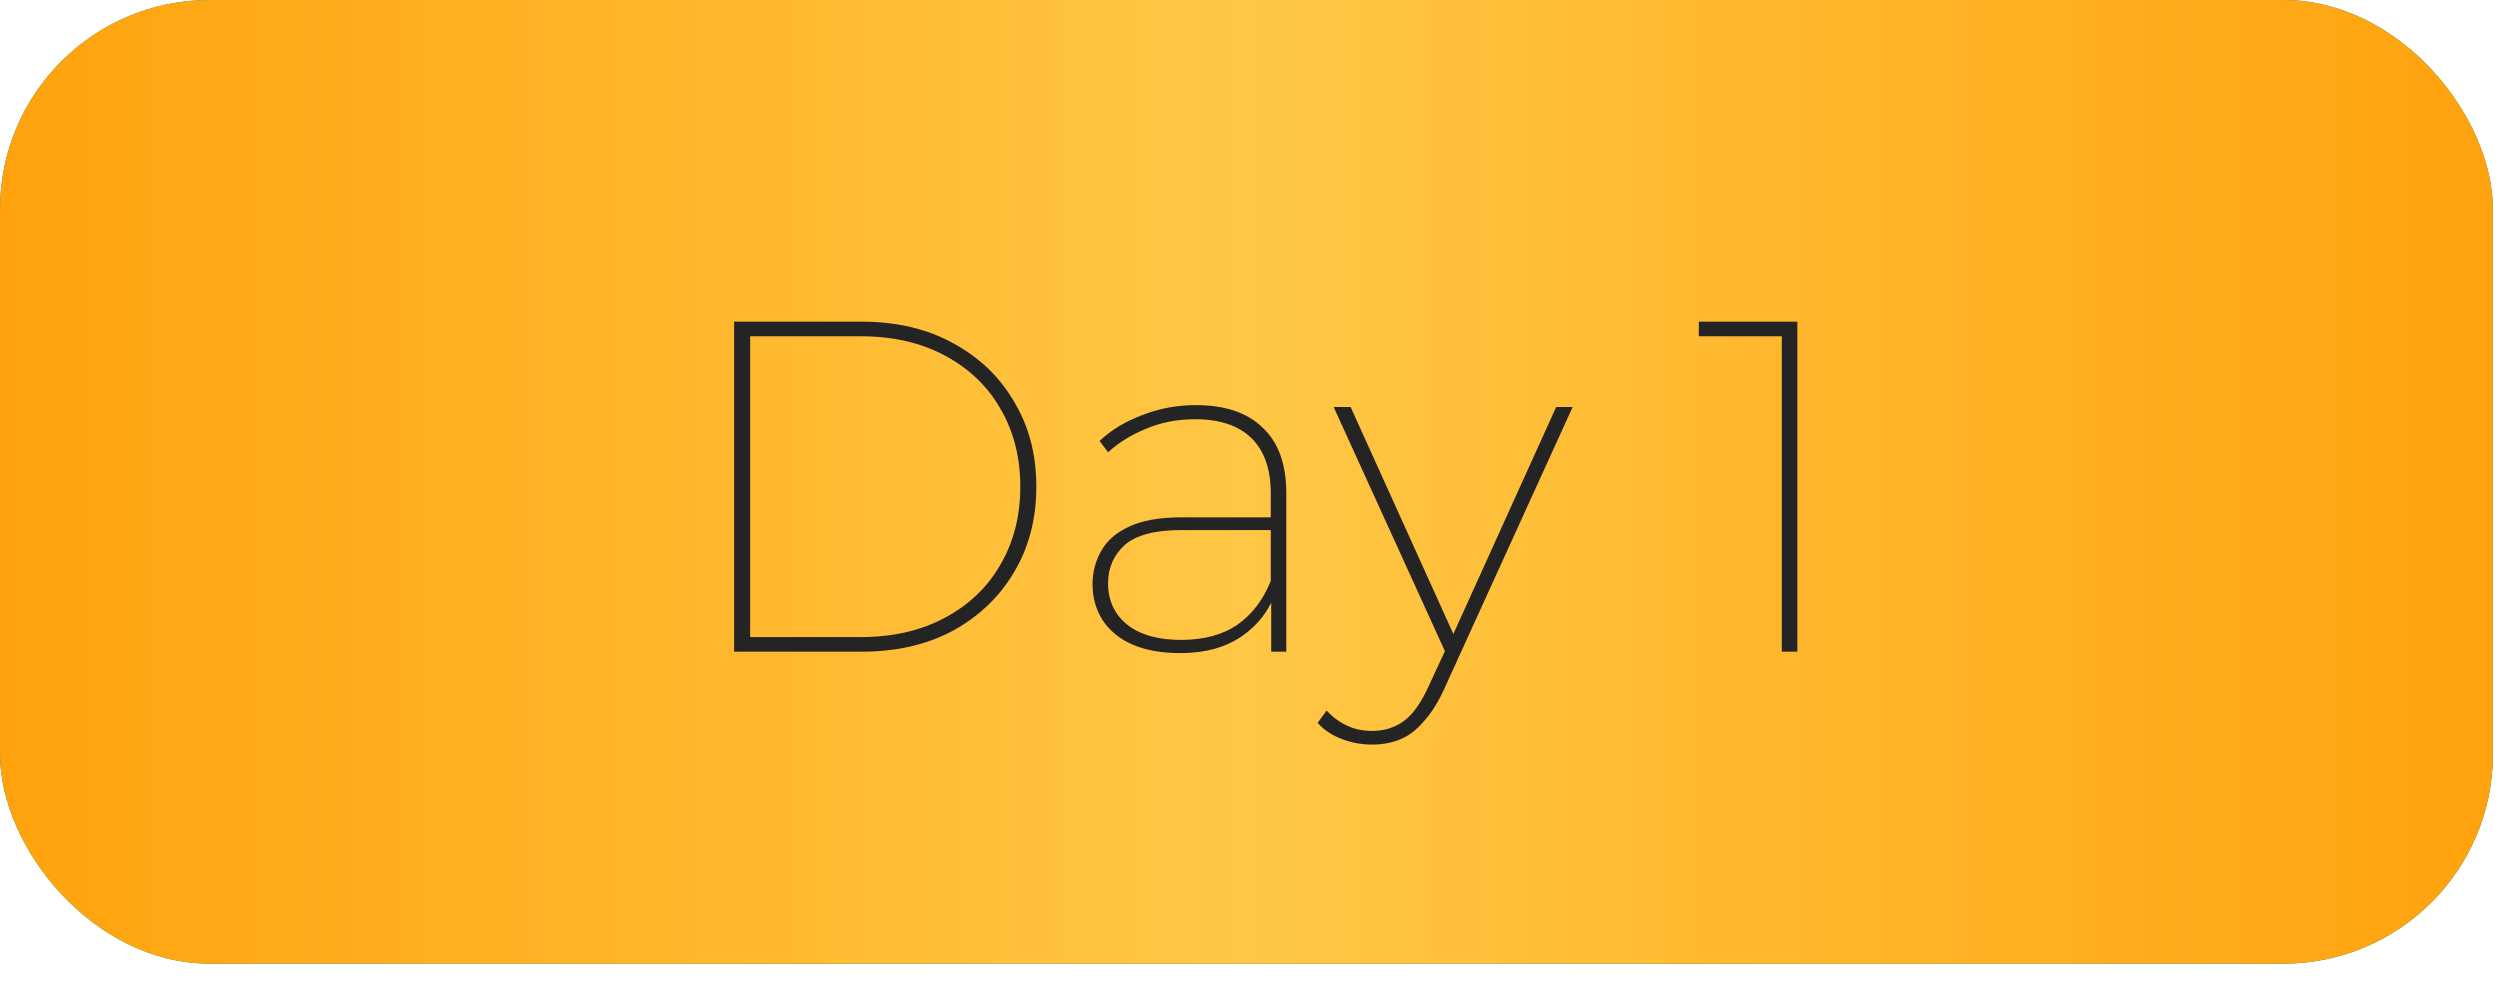<?xml version="1.0" encoding="UTF-8"?> <svg xmlns="http://www.w3.org/2000/svg" width="99" height="39" viewBox="0 0 99 39" fill="none"><rect width="98.719" height="38.16" rx="8.296" fill="#007F46"></rect><rect width="98.719" height="38.16" rx="8.296" fill="url(#paint0_linear_2036_438)"></rect><path d="M29.071 25.807V12.737H34.112C35.506 12.737 36.72 13.023 37.753 13.596C38.786 14.156 39.589 14.928 40.161 15.911C40.746 16.882 41.039 18.002 41.039 19.272C41.039 20.542 40.746 21.668 40.161 22.651C39.589 23.622 38.786 24.394 37.753 24.967C36.72 25.527 35.506 25.807 34.112 25.807H29.071ZM29.706 25.228H34.075C35.357 25.228 36.471 24.973 37.417 24.463C38.375 23.952 39.11 23.249 39.62 22.353C40.143 21.456 40.404 20.43 40.404 19.272C40.404 18.114 40.143 17.087 39.62 16.191C39.11 15.295 38.375 14.592 37.417 14.081C36.471 13.571 35.357 13.316 34.075 13.316H29.706V25.228ZM50.34 25.807V23.548L50.322 23.212V19.533C50.322 18.575 50.067 17.847 49.556 17.349C49.046 16.851 48.305 16.602 47.334 16.602C46.625 16.602 45.978 16.726 45.393 16.975C44.807 17.212 44.303 17.523 43.88 17.909L43.544 17.461C44.005 17.025 44.571 16.683 45.243 16.434C45.915 16.172 46.619 16.042 47.353 16.042C48.511 16.042 49.394 16.34 50.004 16.938C50.627 17.523 50.938 18.388 50.938 19.533V25.807H50.34ZM46.737 25.863C46.002 25.863 45.374 25.751 44.851 25.527C44.341 25.303 43.949 24.985 43.675 24.575C43.401 24.151 43.264 23.672 43.264 23.137C43.264 22.664 43.376 22.228 43.6 21.83C43.824 21.419 44.191 21.096 44.702 20.859C45.224 20.61 45.922 20.486 46.793 20.486H50.546V20.99H46.793C45.735 20.99 44.982 21.189 44.534 21.587C44.098 21.985 43.88 22.49 43.88 23.099C43.88 23.784 44.135 24.332 44.646 24.743C45.156 25.141 45.866 25.34 46.774 25.34C47.67 25.34 48.411 25.141 48.996 24.743C49.581 24.332 50.023 23.753 50.322 23.006L50.527 23.417C50.278 24.151 49.83 24.743 49.183 25.191C48.536 25.639 47.72 25.863 46.737 25.863ZM54.343 29.485C53.907 29.485 53.503 29.41 53.129 29.261C52.756 29.124 52.438 28.913 52.177 28.626L52.532 28.141C52.793 28.415 53.067 28.614 53.353 28.738C53.639 28.875 53.969 28.944 54.343 28.944C54.816 28.944 55.233 28.813 55.594 28.552C55.955 28.29 56.291 27.811 56.602 27.114L57.312 25.583L57.405 25.433L61.625 16.116H62.278L57.2 27.263C56.951 27.811 56.677 28.247 56.378 28.57C56.092 28.906 55.781 29.143 55.444 29.28C55.108 29.417 54.741 29.485 54.343 29.485ZM57.33 26.031L52.812 16.116H53.484L57.685 25.396L57.33 26.031ZM70.559 25.807V13.036L70.84 13.316H67.273V12.737H71.176V25.807H70.559Z" fill="#242424"></path><defs><linearGradient id="paint0_linear_2036_438" x1="0" y1="19.08" x2="98.719" y2="19.08" gradientUnits="userSpaceOnUse"><stop stop-color="#FFA20D"></stop><stop offset="0.5" stop-color="#FFC745"></stop><stop offset="1" stop-color="#FFA20D"></stop></linearGradient></defs></svg> 